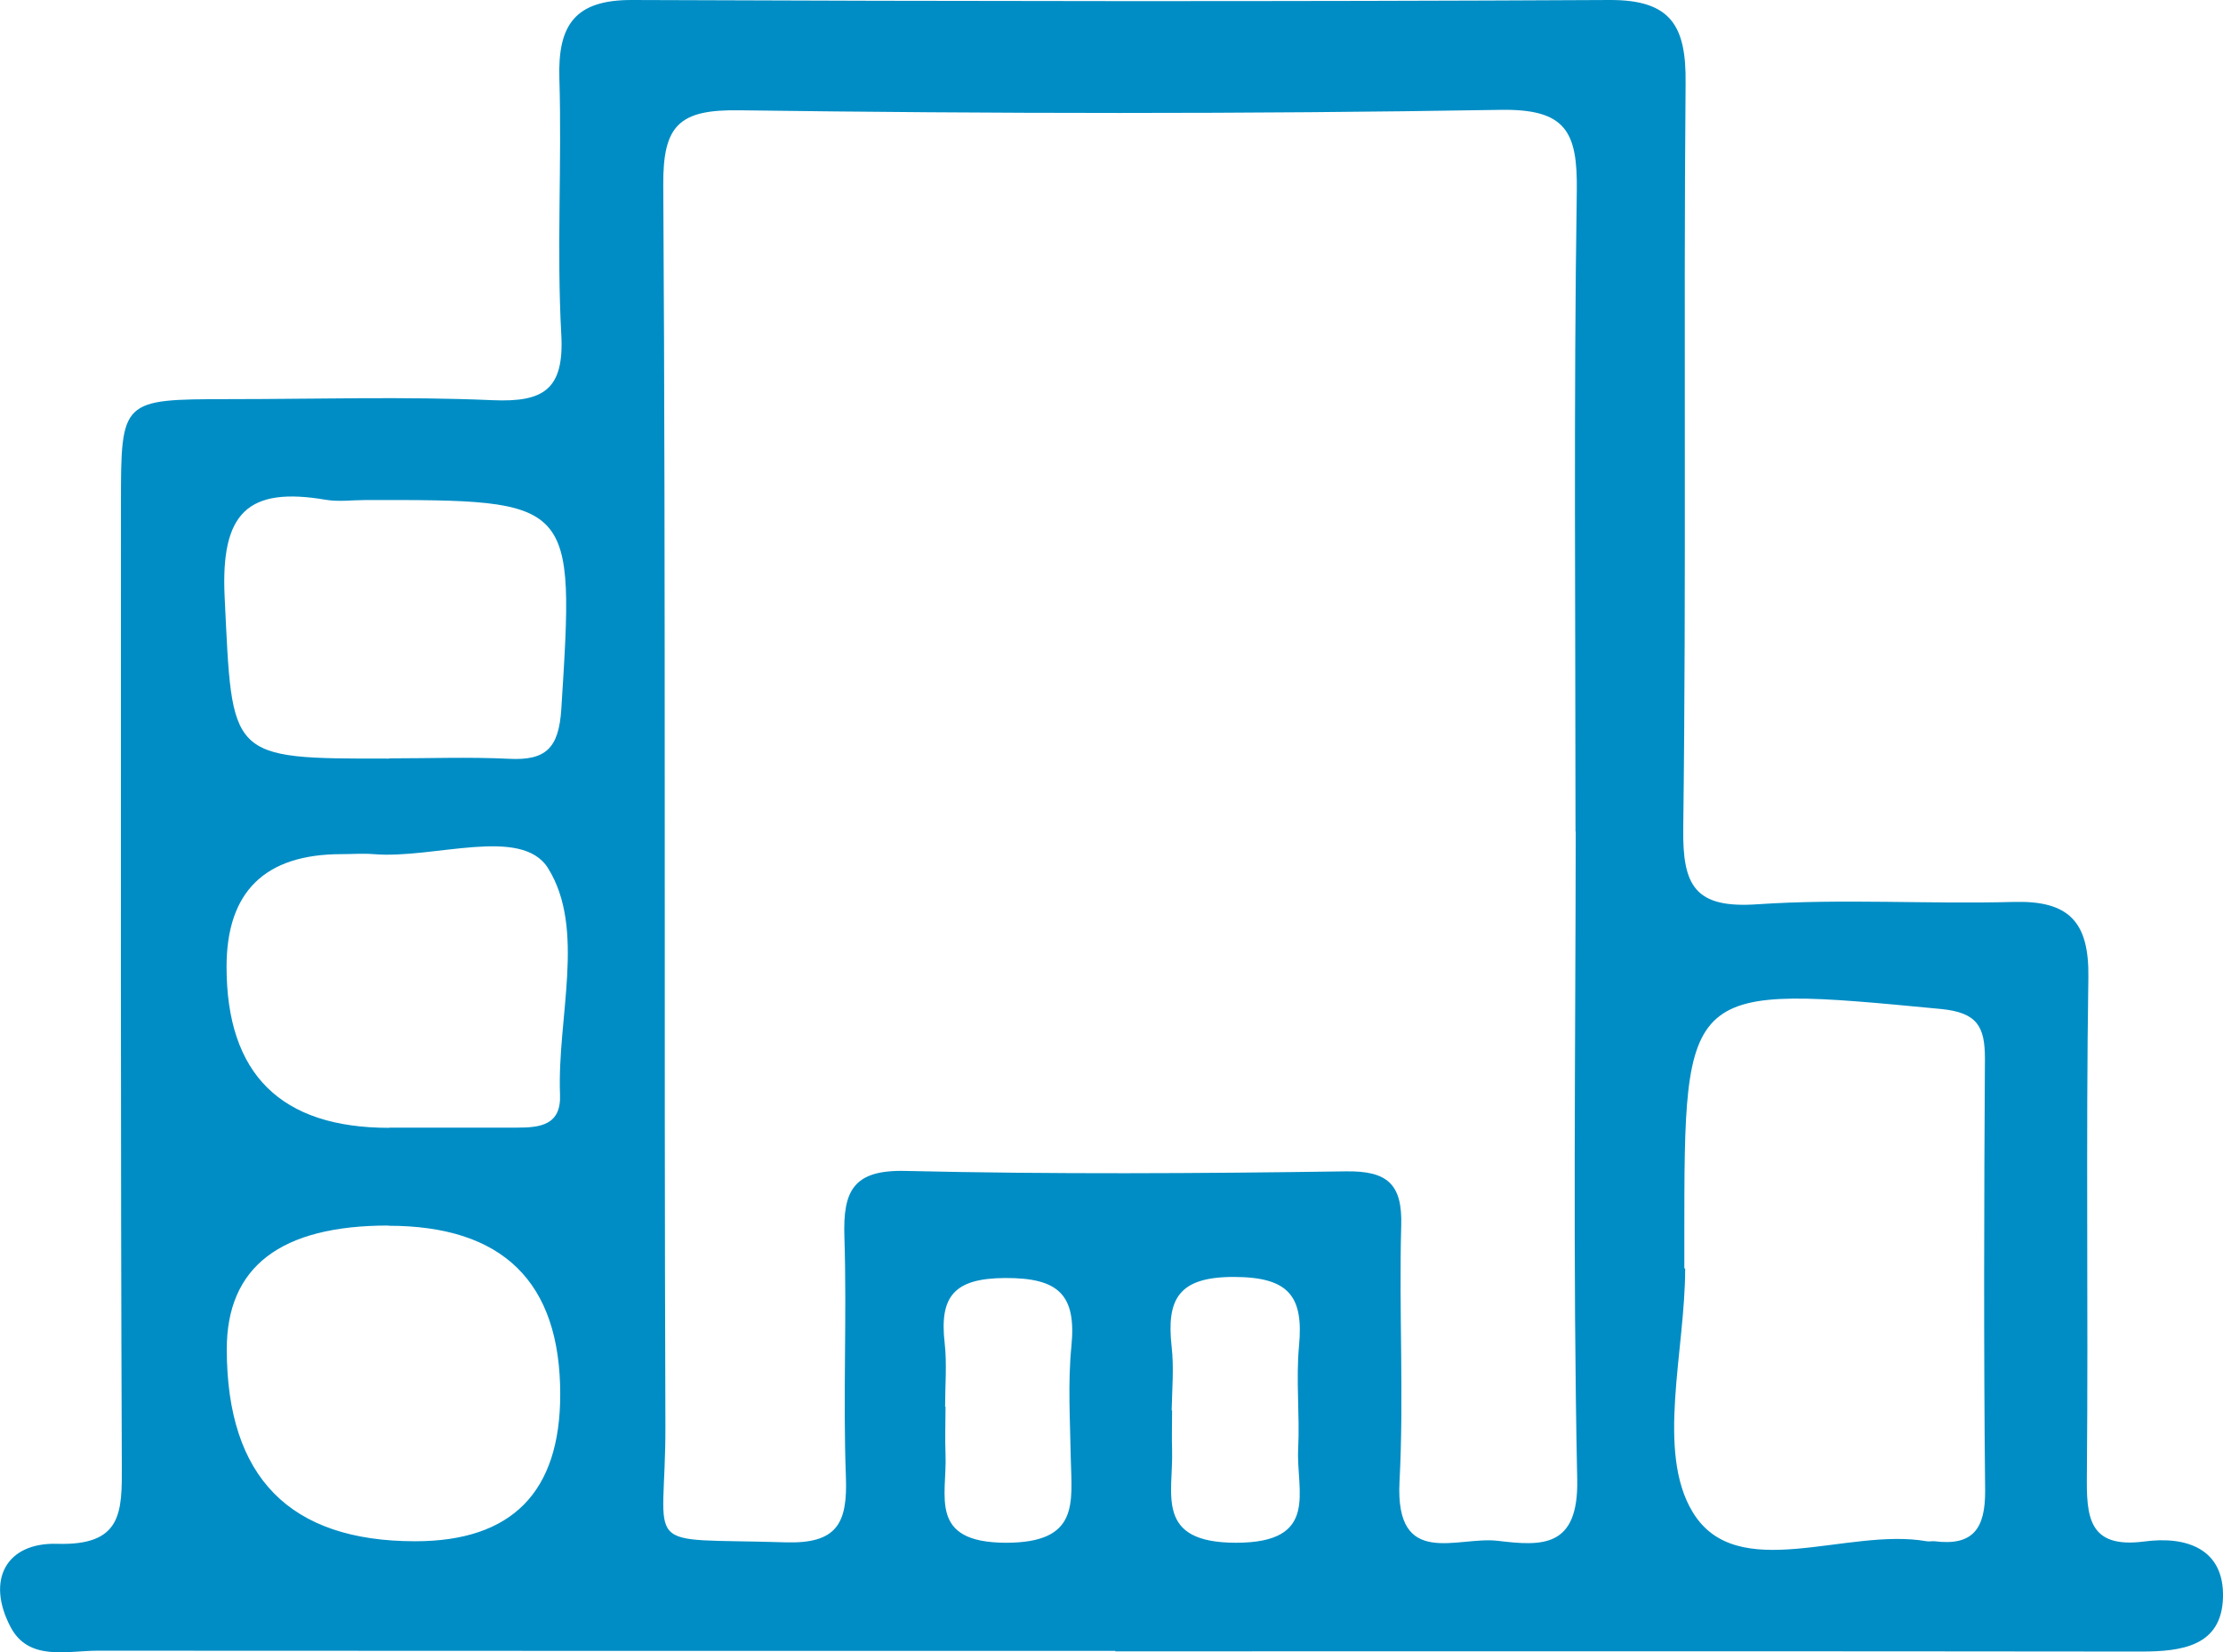 <?xml version="1.0" encoding="UTF-8"?>
<svg id="katman_2" xmlns="http://www.w3.org/2000/svg" viewBox="0 0 104.2 77.45">
  <defs>
    <style>
      .cls-1 {
        fill: #008dc5;
      }
    </style>
  </defs>
  <g id="katman_1">
    <path class="cls-1" d="M52.28,77.39c-15.9,0-31.8,0-47.7-.01-1.45,0-3.24.51-4.09-1.12-1.15-2.2-.2-3.96,2.19-3.89,3.05.09,3.04-1.47,3.03-3.69-.06-15.02-.04-30.05-.04-45.07,0-4.89.01-4.89,5.04-4.9,4.13,0,8.27-.13,12.39.05,2.37.1,3.35-.49,3.21-3.07-.22-3.99.03-8.01-.09-12.01C26.14,1.16,26.96-.01,29.63,0c15.27.06,30.55.08,45.83,0,2.89-.01,3.58,1.24,3.55,3.89-.1,11.64.04,23.29-.11,34.93-.04,2.73.56,3.77,3.48,3.57,3.99-.27,8.01,0,12.01-.11,2.58-.07,3.54.92,3.5,3.54-.12,7.76,0,15.52-.07,23.28-.02,1.97.04,3.51,2.7,3.16,1.95-.26,3.74.33,3.68,2.62-.06,2.29-1.93,2.54-3.84,2.54-16.03-.02-32.05-.01-48.08-.01h0ZM73.85,38.97c0-10-.09-20.01.06-30.01.04-2.8-.51-3.87-3.62-3.81-11.88.2-23.76.18-35.64.02-2.81-.04-3.58.69-3.56,3.5.12,19.38.03,38.77.1,58.15.02,6.08-1.37,5.26,5.61,5.48,2.45.08,2.93-.9,2.85-3.07-.14-3.75.05-7.51-.07-11.25-.07-2.14.4-3.15,2.86-3.09,6.88.16,13.76.12,20.64.02,1.95-.03,2.66.59,2.6,2.55-.11,4,.13,8.01-.08,12-.21,4.11,2.72,2.54,4.61,2.77,2.07.25,3.78.34,3.72-2.86-.21-10.13-.08-20.26-.07-30.39ZM78.95,59.46s.03,0,.04,0c0,3.88-1.37,8.58.35,11.42,2.07,3.43,7.22.71,10.97,1.37.12.02.25-.01.37,0,1.81.23,2.38-.6,2.37-2.37-.07-6.75-.05-13.51-.01-20.26,0-1.49-.35-2.15-2.05-2.32-12.04-1.15-12.04-1.2-12.04,10.65,0,.5,0,1,0,1.5ZM18.2,57.45q-7.58,0-7.57,5.81.01,8.99,8.83,8.99,6.8,0,6.8-6.89,0-7.9-8.06-7.9ZM18.25,52.86c2,0,3.99,0,5.99,0,1.07,0,2.07-.11,2.01-1.55-.14-3.6,1.22-7.75-.56-10.61-1.25-2-5.36-.42-8.18-.66-.5-.04-1,0-1.5,0q-5.39,0-5.39,5.28,0,7.55,7.62,7.55ZM18.24,35.55c1.87,0,3.75-.07,5.62.02,1.73.09,2.33-.5,2.45-2.32.62-9.83.67-9.82-9.16-9.81-.62,0-1.27.09-1.87-.01-3.68-.63-4.94.61-4.75,4.56.37,7.57.11,7.58,7.71,7.57ZM54.94,66.12c0,.62-.02,1.24,0,1.86.06,2.07-.82,4.34,3,4.34,3.93,0,2.81-2.42,2.91-4.4.08-1.61-.11-3.23.04-4.83.22-2.33-.48-3.22-3.03-3.23-2.63-.01-3.19,1.04-2.94,3.28.11.98.02,1.98,0,2.97ZM44.32,65.94c0,.75-.03,1.49,0,2.24.08,1.94-.83,4.13,2.83,4.14,3.45,0,3.09-1.85,3.04-3.99-.03-1.74-.14-3.5.03-5.22.24-2.42-.6-3.21-3.1-3.2-2.41.01-3.09.87-2.84,3.05.11.98.02,1.99.02,2.99Z"/>
  </g>
</svg>